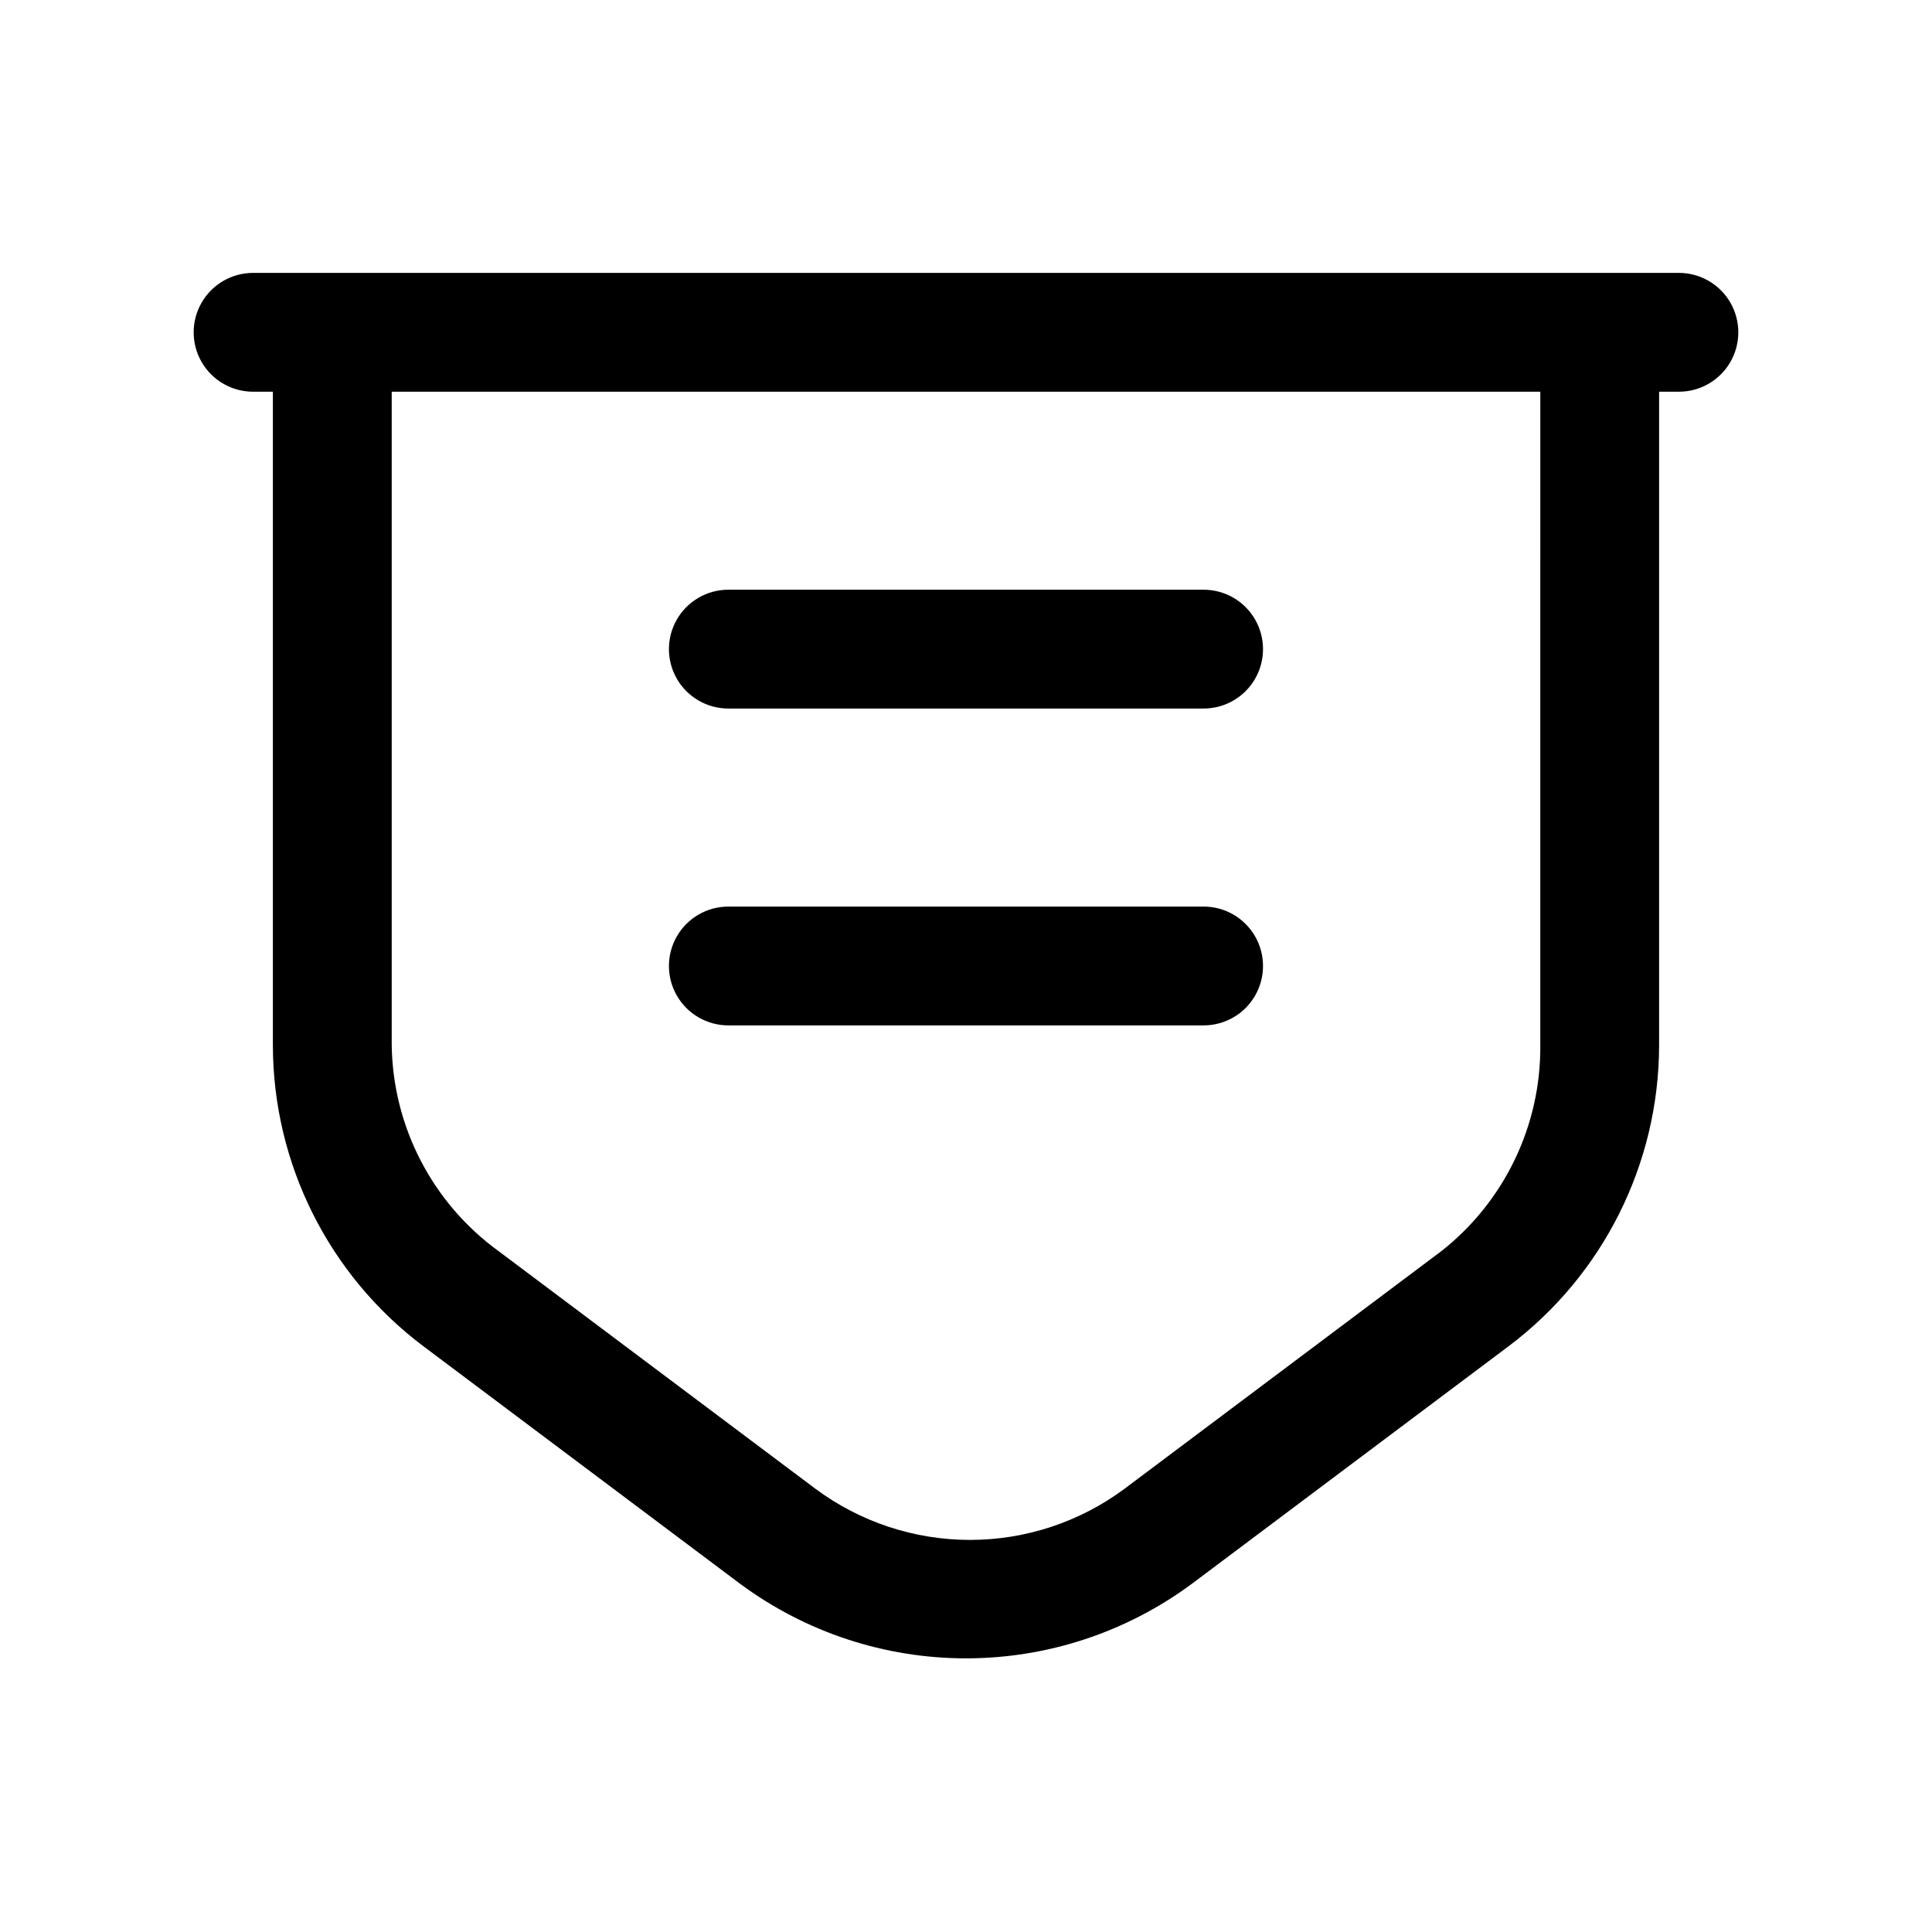 <?xml version="1.0" encoding="UTF-8"?>
<!-- The Best Svg Icon site in the world: iconSvg.co, Visit us! https://iconsvg.co -->
<svg fill="#000000" width="800px" height="800px" version="1.1" viewBox="144 144 512 512" xmlns="http://www.w3.org/2000/svg">
 <g>
  <path d="m588.93 216.32h-377.86c-5.625 0-10.824 3.004-13.637 7.875s-2.812 10.871 0 15.742 8.012 7.871 13.637 7.871h5.246v173.19c0.035 31.375 14.805 60.914 39.887 79.77l83.969 62.977c17.312 12.816 38.285 19.734 59.828 19.734 21.539 0 42.512-6.918 59.824-19.734l83.969-62.977c25.082-18.855 39.852-48.395 39.887-79.77v-173.19h5.246c5.625 0 10.824-3 13.637-7.871s2.812-10.871 0-15.742-8.012-7.875-13.637-7.875zm-36.734 204.68c0.184 21.273-9.508 41.434-26.242 54.578l-83.969 62.977h0.004c-11.84 8.793-26.191 13.539-40.938 13.539-14.742 0-29.098-4.746-40.934-13.539l-83.969-62.977c-17.523-12.707-28.027-32.938-28.34-54.578v-173.19h304.39z"/>
  <path d="m337.02 331.77h125.95c5.621 0 10.82-3 13.633-7.871s2.812-10.871 0-15.742c-2.812-4.875-8.012-7.875-13.633-7.875h-125.95c-5.625 0-10.824 3-13.637 7.875-2.812 4.871-2.812 10.871 0 15.742s8.012 7.871 13.637 7.871z"/>
  <path d="m337.02 415.74h125.95c5.621 0 10.82-3 13.633-7.871s2.812-10.875 0-15.746-8.012-7.871-13.633-7.871h-125.95c-5.625 0-10.824 3-13.637 7.871s-2.812 10.875 0 15.746 8.012 7.871 13.637 7.871z"/>
 </g>
</svg>